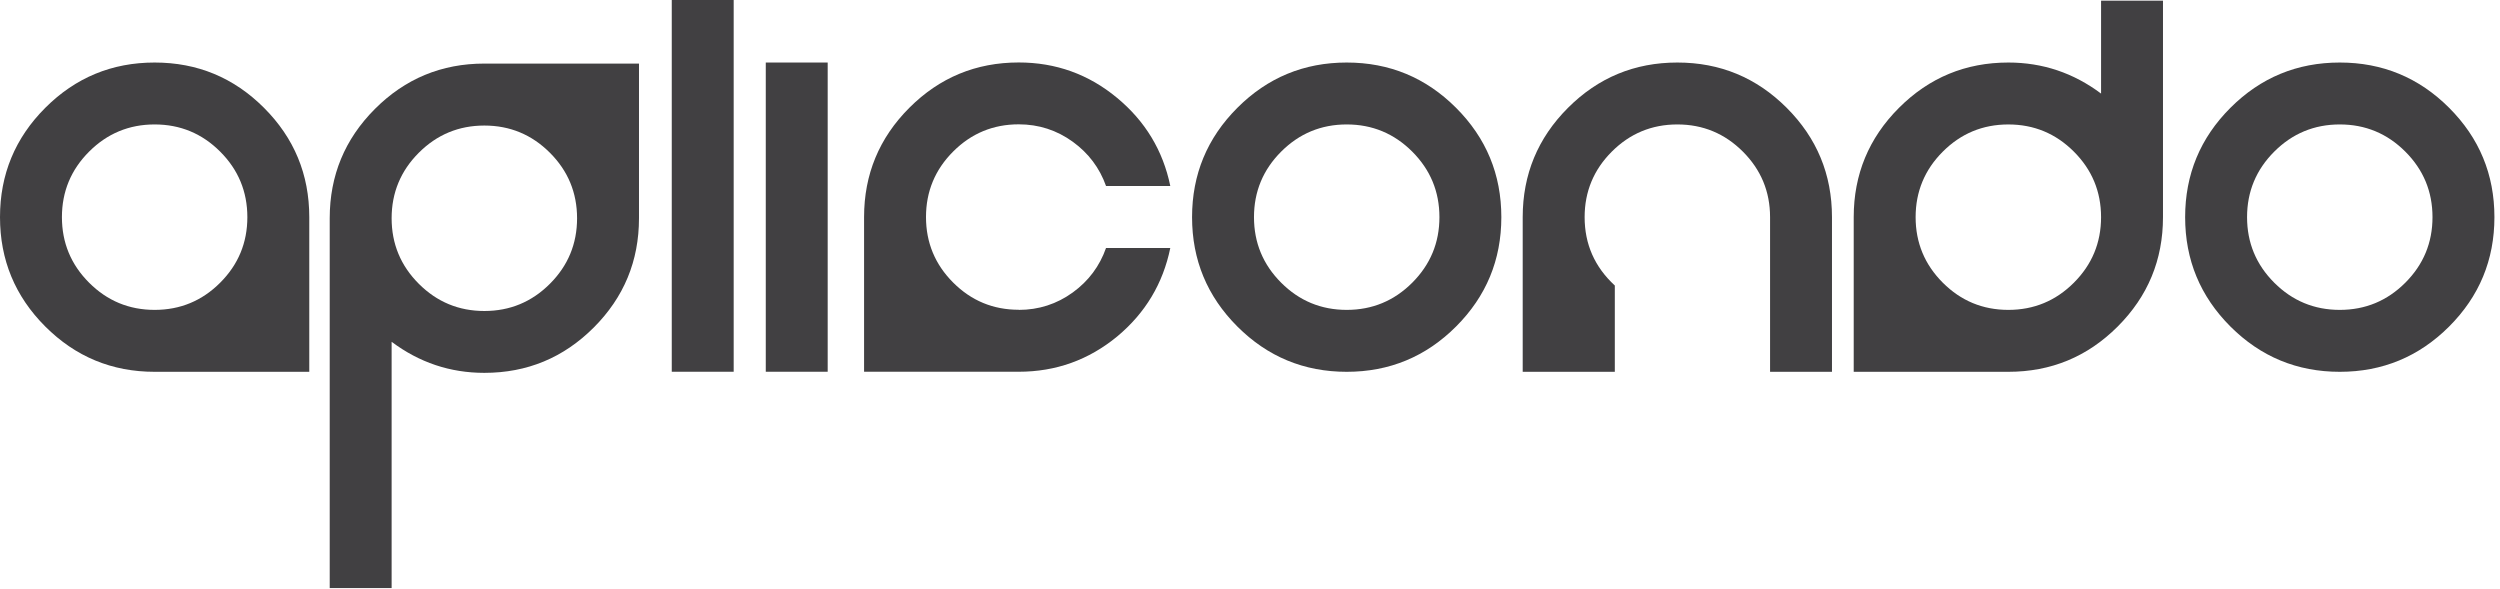 <svg width="246" height="58" viewBox="0 0 246 58" fill="none" xmlns="http://www.w3.org/2000/svg">
<path d="M15.216 6.153C19.419 6.153 23.006 7.638 25.977 10.609C28.948 13.58 30.433 17.167 30.433 21.369V36.586H15.216C11.014 36.586 7.427 35.1 4.456 32.13C1.485 29.159 0 25.572 0 21.369C0 17.167 1.485 13.58 4.456 10.609C7.427 7.638 11.014 6.153 15.216 6.153ZM6.093 21.369C6.093 23.887 6.986 26.037 8.768 27.818C10.549 29.6 12.698 30.493 15.216 30.493C17.735 30.493 19.884 29.6 21.665 27.818C23.447 26.037 24.34 23.887 24.34 21.369C24.34 18.851 23.447 16.702 21.665 14.92C19.884 13.139 17.735 12.245 15.216 12.245C12.698 12.245 10.549 13.139 8.768 14.92C6.986 16.702 6.093 18.851 6.093 21.369Z" fill="#414042"/>
<path d="M38.536 33.633V57.865H32.444V21.472C32.444 17.27 33.929 13.683 36.9 10.712C39.871 7.741 43.458 6.256 47.66 6.256H62.877V21.472C62.877 25.675 61.392 29.262 58.421 32.232C55.45 35.203 51.863 36.689 47.66 36.689C44.291 36.689 41.254 35.668 38.536 33.633ZM41.212 27.927C42.993 29.708 45.142 30.602 47.66 30.602C50.178 30.602 52.328 29.708 54.109 27.927C55.891 26.146 56.784 23.996 56.784 21.478C56.784 18.96 55.891 16.811 54.109 15.029C52.328 13.248 50.178 12.354 47.66 12.354C45.142 12.354 42.993 13.248 41.212 15.029C39.43 16.811 38.536 18.96 38.536 21.478C38.536 23.996 39.43 26.146 41.212 27.927Z" fill="#414042"/>
<path d="M66.101 0H72.194V36.58H66.101V0Z" fill="#414042"/>
<path d="M75.352 6.153H81.444V36.58H75.352V6.153Z" fill="#414042"/>
<path d="M100.242 30.493C102.21 30.493 103.986 29.92 105.568 28.773C107.107 27.655 108.2 26.2 108.834 24.401H115.157C114.438 27.909 112.693 30.807 109.939 33.102C107.126 35.421 103.895 36.58 100.242 36.58H85.025V21.363C85.025 17.161 86.511 13.574 89.482 10.603C92.453 7.632 96.039 6.147 100.242 6.147C103.889 6.147 107.12 7.306 109.915 9.625C112.687 11.92 114.438 14.812 115.157 18.302H108.834C108.2 16.521 107.107 15.072 105.568 13.954C103.986 12.807 102.21 12.234 100.242 12.234C97.724 12.234 95.574 13.127 93.793 14.909C92.012 16.69 91.118 18.84 91.118 21.358C91.118 23.875 92.012 26.025 93.793 27.806C95.574 29.588 97.724 30.481 100.242 30.481V30.493Z" fill="#414042"/>
<path d="M132.516 6.153C136.718 6.153 140.305 7.638 143.276 10.609C146.247 13.58 147.732 17.167 147.732 21.369C147.732 25.572 146.247 29.159 143.276 32.13C140.305 35.1 136.718 36.586 132.516 36.586C128.313 36.586 124.726 35.1 121.756 32.13C118.785 29.159 117.299 25.572 117.299 21.369C117.299 17.167 118.785 13.58 121.756 10.609C124.726 7.638 128.313 6.153 132.516 6.153ZM132.516 30.493C135.034 30.493 137.183 29.6 138.965 27.818C140.746 26.037 141.64 23.887 141.64 21.369C141.64 18.851 140.746 16.702 138.965 14.92C137.183 13.139 135.034 12.245 132.516 12.245C129.998 12.245 127.848 13.139 126.067 14.92C124.286 16.702 123.392 18.851 123.392 21.369C123.392 23.887 124.286 26.037 126.067 27.818C127.848 29.6 129.998 30.493 132.516 30.493Z" fill="#414042"/>
<path d="M165.051 6.153C169.254 6.153 172.84 7.638 175.811 10.609C178.782 13.58 180.267 17.167 180.267 21.369V36.586H174.175V21.369C174.175 18.851 173.281 16.702 171.5 14.92C169.719 13.139 167.569 12.245 165.051 12.245C162.533 12.245 160.383 13.139 158.602 14.92C156.821 16.702 155.927 18.851 155.927 21.369C155.927 24.026 156.917 26.272 158.898 28.096V36.586H149.834V21.369C149.834 17.167 151.32 13.58 154.291 10.609C157.262 7.638 160.848 6.153 165.051 6.153Z" fill="#414042"/>
<path d="M206.745 9.214V0.066H212.838V21.369C212.838 25.572 211.352 29.159 208.382 32.13C205.411 35.101 201.824 36.586 197.621 36.586H182.405V21.369C182.405 17.167 183.89 13.58 186.861 10.609C189.832 7.638 193.419 6.153 197.621 6.153C200.991 6.153 204.028 7.173 206.745 9.208V9.214ZM204.07 14.921C202.289 13.139 200.139 12.246 197.621 12.246C195.103 12.246 192.954 13.139 191.172 14.921C189.391 16.702 188.497 18.852 188.497 21.369C188.497 23.887 189.391 26.037 191.172 27.818C192.954 29.6 195.103 30.493 197.621 30.493C200.139 30.493 202.289 29.6 204.07 27.818C205.852 26.037 206.745 23.887 206.745 21.369C206.745 18.852 205.852 16.702 204.07 14.921Z" fill="#414042"/>
<path d="M230.235 6.153C234.437 6.153 238.024 7.638 240.995 10.609C243.966 13.58 245.451 17.167 245.451 21.369C245.451 25.572 243.966 29.159 240.995 32.13C238.024 35.1 234.437 36.586 230.235 36.586C226.032 36.586 222.445 35.1 219.474 32.13C216.503 29.159 215.018 25.572 215.018 21.369C215.018 17.167 216.503 13.58 219.474 10.609C222.445 7.638 226.032 6.153 230.235 6.153ZM230.235 30.493C232.753 30.493 234.902 29.6 236.683 27.818C238.465 26.037 239.358 23.887 239.358 21.369C239.358 18.851 238.465 16.702 236.683 14.92C234.902 13.139 232.753 12.245 230.235 12.245C227.717 12.245 225.567 13.139 223.786 14.92C222.004 16.702 221.111 18.851 221.111 21.369C221.111 23.887 222.004 26.037 223.786 27.818C225.567 29.6 227.717 30.493 230.235 30.493Z" fill="#414042"/>
</svg>
